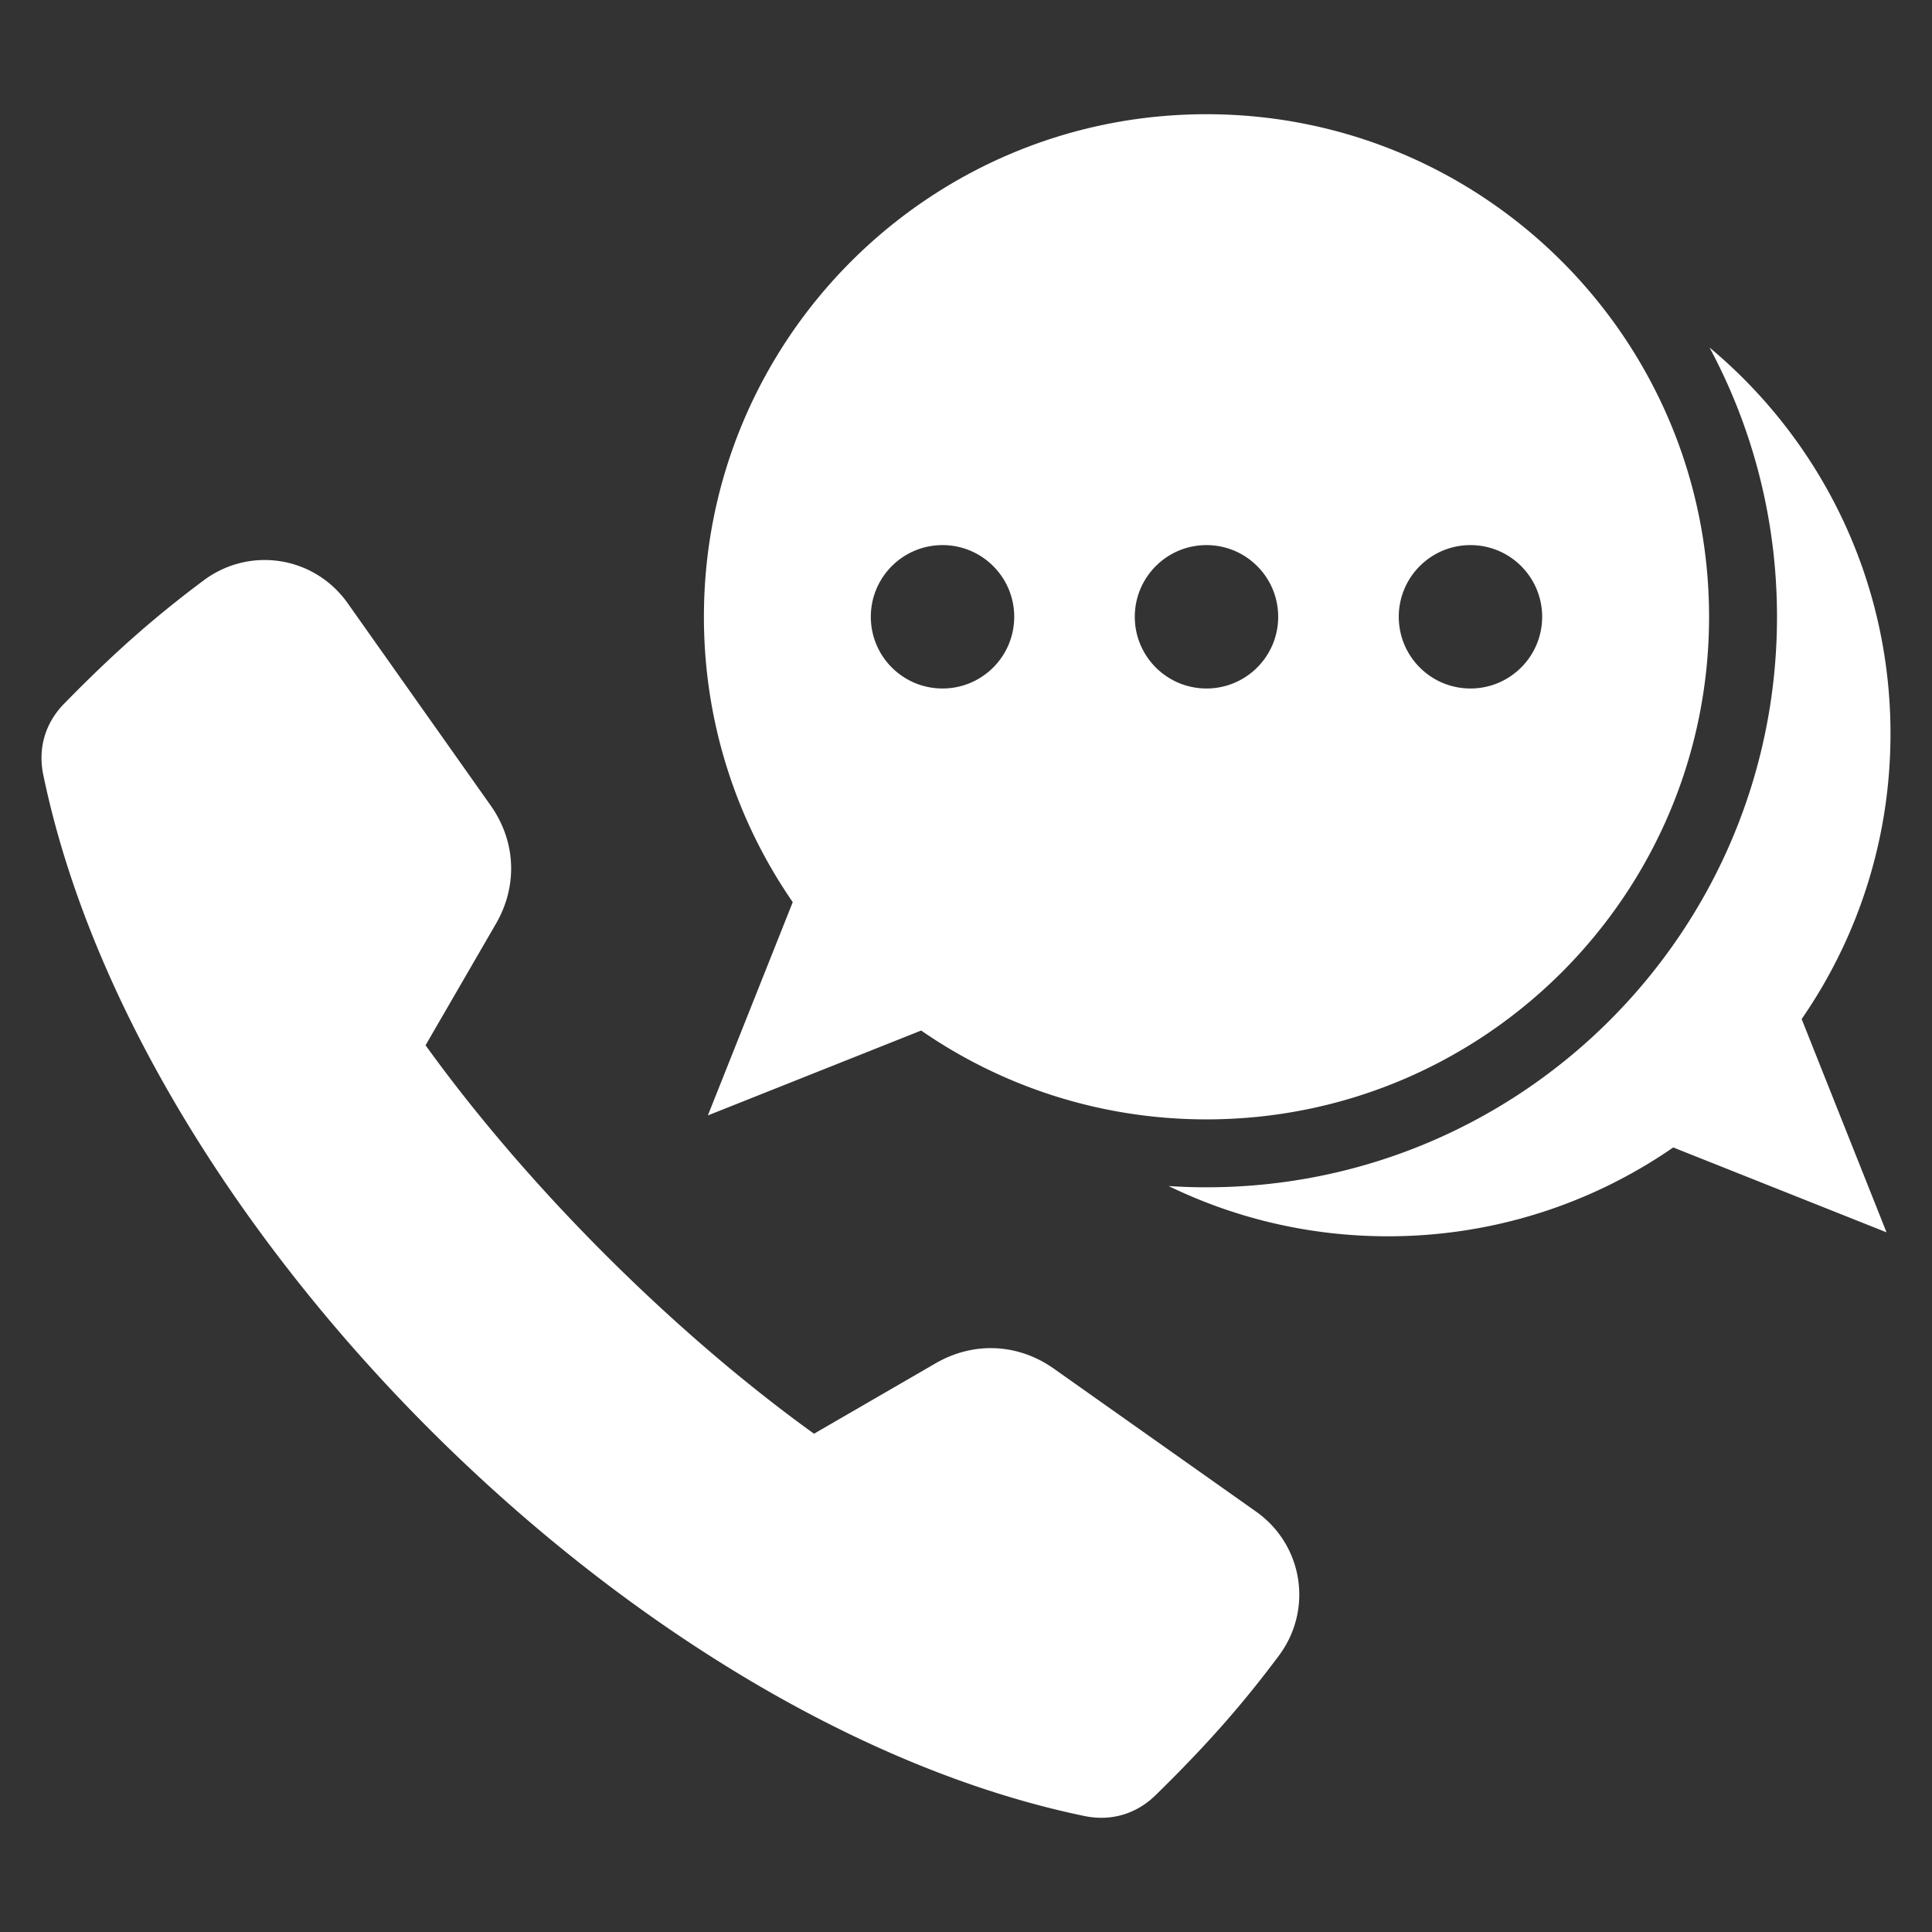 <svg xmlns="http://www.w3.org/2000/svg" version="1.1" xmlns:xlink="http://www.w3.org/1999/xlink" width="512" height="512" x="0" y="0" viewBox="0 0 512 512" style="enable-background:new 0 0 512 512" xml:space="preserve" class=""><rect x="0" y="0" width="512" height="512" fill="#333333" stroke="none"/><g><path fill-rule="evenodd" d="m215.724 379.952 32.229-18.666c10.051-5.82 21.84-5.287 31.322 1.416l53.584 37.878c12.482 8.824 15.195 25.96 6.045 38.206-9.154 12.252-18.473 23.082-32.672 36.963-5.117 5.003-11.807 6.967-18.814 5.517-119.544-24.753-251.196-156.408-275.952-275.95-1.451-7.009.512-13.698 5.514-18.815 13.883-14.199 24.715-23.52 36.965-32.673 12.248-9.149 29.383-6.438 38.207 6.045l37.877 53.583c6.703 9.483 7.236 21.273 1.416 31.322l-18.666 32.229c26.98 37.452 65.493 75.965 102.945 102.945zM319.733 30.269c-73.559 0-133.189 59.631-133.189 133.189 0 28.086 8.699 54.138 23.543 75.617L187.591 295.6l56.527-22.496c21.48 14.842 47.529 23.543 75.615 23.543 73.559 0 133.189-59.631 133.189-133.189S393.292 30.269 319.733 30.269zm-69.955 114.189c-10.494 0-19 8.507-19 19 0 10.494 8.506 19 19 19 10.492 0 19-8.506 19-19 0-10.493-8.507-19-19-19zm69.955 0c-10.492 0-19 8.507-19 19 0 10.494 8.508 19 19 19 10.494 0 19-8.506 19-19 0-10.493-8.505-19-19-19zm69.957 0c10.492 0 19 8.507 19 19 0 10.494-8.508 19-19 19-10.494 0-19-8.506-19-19 0-10.493 8.506-19 19-19zm-79.984 169.859c17.561 8.526 37.273 13.313 58.105 13.313 28.086 0 54.135-8.7 75.615-23.543l56.527 22.496-22.498-56.525C492.301 248.579 501 222.527 501 194.441c0-41.133-18.652-77.907-47.953-102.339 11.402 21.255 17.875 45.55 17.875 71.356 0 83.493-67.695 151.189-151.189 151.189a152.7 152.7 0 0 1-10.027-.33z" clip-rule="evenodd" fill="#ffffff" opacity="1" data-original="#000000" class=""></path></g></svg>